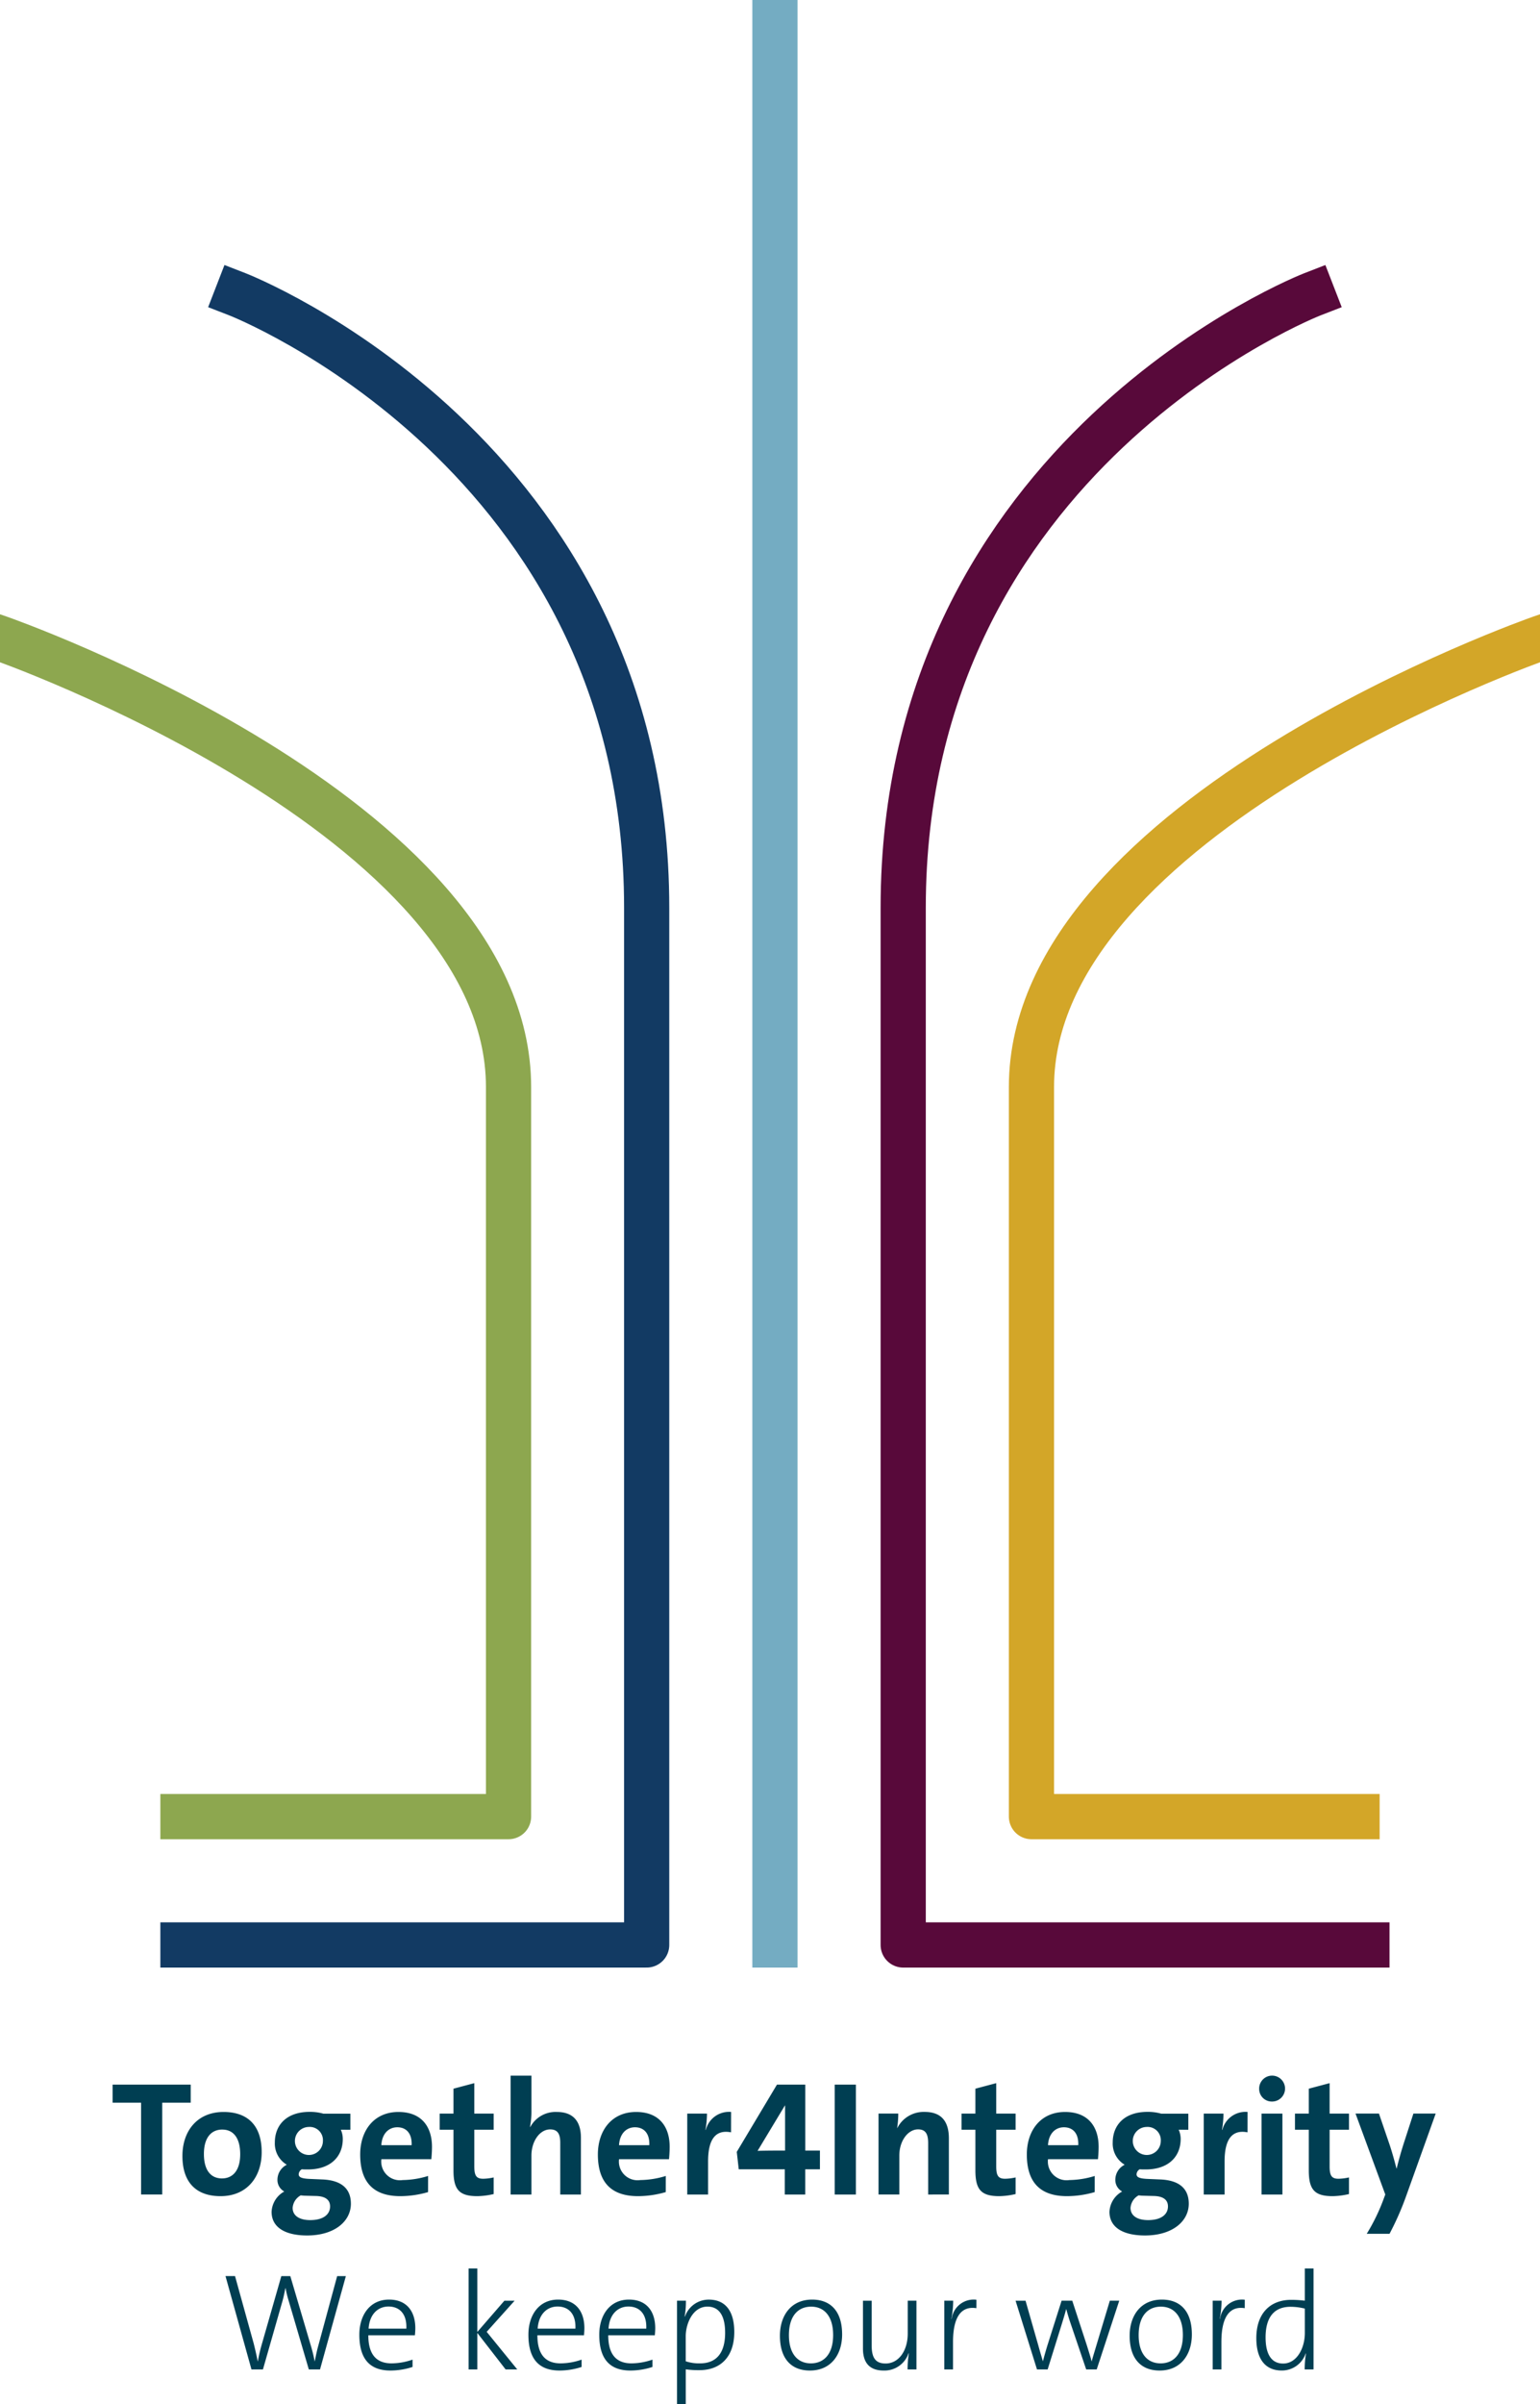 <?xml version="1.0" encoding="utf-8"?>
<svg viewBox="190.056 82.287 156.086 243.513" xmlns="http://www.w3.org/2000/svg">
  <path fill="none" stroke="#74acc2" stroke-linecap="square" stroke-miterlimit="10" stroke-width="4.58" d="M402.5 74.5v197" transform="matrix(1, 0, 0, 1, -133.901, 7.787)"/>
  <path d="M462.5 271.5h-47V166.431c0-46.032 41.483-62.125 41.483-62.125" fill="none" stroke="#58093a" stroke-linecap="square" stroke-linejoin="round" stroke-width="4.58" transform="matrix(1, 0, 0, 1, -133.901, 7.787)"/>
  <path d="M461.5 258.5h-33v-73.906c0-27.452 51.543-45.452 51.543-45.452" fill="none" stroke="#d3a628" stroke-linecap="square" stroke-linejoin="round" stroke-width="4.58" transform="matrix(1, 0, 0, 1, -133.901, 7.787)"/>
  <path d="M342.5 271.5h47V166.431c0-46.032-41.485-62.125-41.485-62.125" fill="none" stroke="#123a63" stroke-linecap="square" stroke-linejoin="round" stroke-width="4.58" transform="matrix(1, 0, 0, 1, -133.901, 7.787)"/>
  <path d="M342.5 258.5h33v-73.906c0-27.452-51.543-45.452-51.543-45.452" fill="none" stroke="#8da74f" stroke-linecap="square" stroke-linejoin="round" stroke-width="4.58" transform="matrix(1, 0, 0, 1, -133.901, 7.787)"/>
  <g fill="#003e52" transform="matrix(1, 0, 0, 1, -133.901, 7.787)">
    <path d="M340.4 287.476v9.3h-2.144v-9.3h-2.887v-1.831h7.918v1.831zM346.307 296.943c-2.343 0-3.861-1.27-3.861-4.074 0-2.523 1.5-4.454 4.174-4.454 2.342 0 3.859 1.271 3.859 4.074 0 2.525-1.5 4.454-4.172 4.454zm.181-6.746c-1.138 0-1.864.841-1.864 2.474 0 1.617.676 2.475 1.831 2.475 1.072 0 1.848-.776 1.848-2.458-.003-1.617-.677-2.488-1.815-2.488zM358.5 290.214a2.267 2.267 0 01.2.939c0 1.733-1.187 3.085-3.546 3.085-.214 0-.413 0-.61-.016a.626.626 0 00-.313.5c0 .28.23.445 1.2.478l1.154.049c1.9.067 2.936.874 2.936 2.458 0 1.8-1.682 3.217-4.437 3.217-2.21 0-3.6-.809-3.6-2.393a2.476 2.476 0 011.286-2.061 1.323 1.323 0 01-.692-1.221 1.7 1.7 0 01.94-1.484h.017a2.488 2.488 0 01-1.221-2.26c0-1.748 1.171-3.1 3.53-3.1a4.96 4.96 0 011.385.181h2.739v1.634zm-4.09 6.646v.017a1.572 1.572 0 00-.792 1.254c0 .775.659 1.237 1.781 1.237 1.353 0 2.013-.594 2.013-1.386 0-.577-.363-1.022-1.4-1.055l-1.254-.033zm.841-6.927a1.419 1.419 0 101.435 1.419 1.337 1.337 0 00-1.436-1.419zM367.343 296.531a10.209 10.209 0 01-2.805.412c-2.622 0-4.074-1.3-4.074-4.222 0-2.425 1.4-4.306 3.877-4.306 2.375 0 3.4 1.534 3.4 3.53 0 .594-.066 1.254-.066 1.254h-5.064a1.894 1.894 0 002.162 2.112 9.069 9.069 0 002.573-.414zm-1.666-4.751c.049-1.22-.562-1.814-1.452-1.814-.874 0-1.55.643-1.617 1.814zM373.993 296.729a7.757 7.757 0 01-1.649.214c-1.848 0-2.425-.66-2.425-2.623v-4.106h-1.4v-1.634h1.4v-2.523l2.111-.561v3.084h1.963v1.634h-1.963v3.711c0 .957.214 1.254.908 1.254a5.272 5.272 0 001.055-.133zM380.741 296.778v-5.245c0-.842-.23-1.352-1.022-1.352-1.056 0-1.9 1.2-1.9 2.655v3.942h-2.109v-12.041h2.111v3.53a8.092 8.092 0 01-.148 1.666h.033a2.908 2.908 0 012.689-1.518c1.847 0 2.441 1.172 2.441 2.606v5.757zM391.433 296.531a10.214 10.214 0 01-2.805.412c-2.622 0-4.074-1.3-4.074-4.222 0-2.425 1.4-4.306 3.877-4.306 2.375 0 3.4 1.534 3.4 3.53 0 .594-.066 1.254-.066 1.254H386.7a1.893 1.893 0 002.161 2.112 9.076 9.076 0 002.574-.414zm-1.666-4.751c.048-1.22-.562-1.814-1.453-1.814-.874 0-1.549.643-1.616 1.814zM398.05 290.478c-1.551-.3-2.326.675-2.326 2.952v3.348h-2.112v-8.2h2a10.708 10.708 0 01-.148 1.649h.033a2.417 2.417 0 012.557-1.814zM405.573 294.222v2.556H403.5v-2.556h-4.668l-.2-1.765 4.074-6.812h2.87v6.68h1.485v1.9zm-2.045-6.466h-.016l-2.772 4.6c.726-.032 2.277-.032 2.788-.032zM408.561 296.778v-11.133h2.144v11.133zM418.03 296.778v-5.2c0-.891-.23-1.4-1.022-1.4-1.023 0-1.9 1.154-1.9 2.655v3.942H413v-8.2h2a9.3 9.3 0 01-.115 1.469h.016a3 3 0 012.771-1.634c1.766 0 2.458 1.04 2.458 2.689v5.674zM426.892 296.729a7.766 7.766 0 01-1.65.214c-1.847 0-2.425-.66-2.425-2.623v-4.106h-1.4v-1.634h1.4v-2.523l2.112-.561v3.084h1.963v1.634h-1.963v3.711c0 .957.214 1.254.907 1.254a5.292 5.292 0 001.056-.133zM434.91 296.531a10.209 10.209 0 01-2.805.412c-2.622 0-4.074-1.3-4.074-4.222 0-2.425 1.4-4.306 3.877-4.306 2.375 0 3.4 1.534 3.4 3.53 0 .594-.067 1.254-.067 1.254h-5.063a1.893 1.893 0 002.161 2.112 9.069 9.069 0 002.573-.414zm-1.666-4.751c.049-1.22-.561-1.814-1.452-1.814-.874 0-1.55.643-1.616 1.814zM443.423 290.214a2.267 2.267 0 01.2.939c0 1.733-1.187 3.085-3.546 3.085-.215 0-.413 0-.61-.016a.628.628 0 00-.314.5c0 .28.231.445 1.2.478l1.155.049c1.9.067 2.936.874 2.936 2.458 0 1.8-1.682 3.217-4.437 3.217-2.21 0-3.6-.809-3.6-2.393a2.476 2.476 0 011.286-2.061 1.323 1.323 0 01-.692-1.221 1.7 1.7 0 01.94-1.484h.017a2.488 2.488 0 01-1.221-2.26c0-1.748 1.171-3.1 3.529-3.1a4.962 4.962 0 011.386.181h2.748v1.634zm-4.09 6.646v.017a1.572 1.572 0 00-.792 1.254c0 .775.659 1.237 1.781 1.237 1.353 0 2.013-.594 2.013-1.386 0-.577-.363-1.022-1.4-1.055l-1.254-.033zm.841-6.927a1.419 1.419 0 101.434 1.419 1.337 1.337 0 00-1.434-1.419zM450.4 290.478c-1.55-.3-2.326.675-2.326 2.952v3.348h-2.111v-8.2h2a10.722 10.722 0 01-.149 1.649h.034a2.416 2.416 0 012.556-1.814zM452.879 287.359a1.277 1.277 0 01-1.3-1.269 1.312 1.312 0 111.3 1.269zm-1.056 9.419v-8.2h2.112v8.2zM460.683 296.729a7.766 7.766 0 01-1.65.214c-1.847 0-2.425-.66-2.425-2.623v-4.106h-1.4v-1.634h1.4v-2.523l2.112-.561v3.084h1.963v1.634h-1.963v3.711c0 .957.214 1.254.907 1.254a5.292 5.292 0 001.056-.133zM466.425 297.075a29.049 29.049 0 01-1.633 3.679h-2.31a19.79 19.79 0 001.732-3.58l.148-.4-3.018-8.2h2.376l1.1 3.217c.265.808.479 1.584.677 2.358h.017c.181-.742.428-1.649.742-2.622l.957-2.953h2.26z"/>
  </g>
  <g fill="#003e52" transform="matrix(1, 0, 0, 1, -133.901, 7.787)">
    <g/>
    <g>
      <path d="M356.393 314.494h-1.135l-2.045-6.962a10.289 10.289 0 01-.308-1.261h-.028c-.084.449-.168.855-.28 1.261l-1.99 6.962h-1.162l-2.633-9.455h.966l1.891 6.821c.168.673.294 1.219.406 1.808h.015a16.826 16.826 0 01.406-1.737l1.975-6.892h.91l2.073 7.018a15.33 15.33 0 01.393 1.611h.013c.1-.49.183-.925.309-1.4l1.961-7.228h.882zM365.771 314.242a7.274 7.274 0 01-2.228.364c-2.059 0-3.165-1.121-3.165-3.627 0-2.018 1.093-3.559 3.012-3.559 1.877 0 2.661 1.3 2.661 2.886 0 .322-.042.728-.042.728h-4.721c0 1.905.784 2.844 2.354 2.844a6.6 6.6 0 002.129-.378zm-.63-3.88c.069-1.471-.673-2.241-1.808-2.241-1.036 0-1.919.742-2.017 2.241zM375.205 314.494l-2.871-3.7v3.7h-.883v-10.225h.883v6.431l2.745-3.166h1.036l-2.829 3.152 3.1 3.81zM382.906 314.242a7.266 7.266 0 01-2.226.364c-2.06 0-3.166-1.121-3.166-3.627 0-2.018 1.092-3.559 3.011-3.559 1.877 0 2.662 1.3 2.662 2.886 0 .322-.042.728-.042.728h-4.721c0 1.905.784 2.844 2.353 2.844a6.586 6.586 0 002.129-.378zm-.63-3.88c.07-1.471-.672-2.241-1.807-2.241-1.036 0-1.919.742-2.017 2.241zM390.088 314.242a7.273 7.273 0 01-2.227.364c-2.059 0-3.166-1.121-3.166-3.627 0-2.018 1.093-3.559 3.012-3.559 1.877 0 2.661 1.3 2.661 2.886 0 .322-.042.728-.042.728h-4.721c0 1.905.785 2.844 2.354 2.844a6.591 6.591 0 002.129-.378zm-.63-3.88c.069-1.471-.673-2.241-1.808-2.241-1.036 0-1.919.742-2.016 2.241zM392.577 318.01v-10.478h.9a8.667 8.667 0 01-.126 1.6l.028.015a2.545 2.545 0 012.423-1.724c1.639 0 2.577 1.107 2.577 3.278 0 2.522-1.4 3.866-3.529 3.866a9.106 9.106 0 01-1.387-.084v3.53zm.883-4.342a4.254 4.254 0 001.456.21c1.527 0 2.536-.91 2.536-3.1 0-1.653-.56-2.647-1.793-2.647-1.5 0-2.2 1.751-2.2 3zM406.046 314.606c-1.835 0-3.04-1.134-3.04-3.53 0-2.031 1.121-3.656 3.265-3.656 1.834 0 3.039 1.135 3.039 3.53 0 2.031-1.121 3.656-3.264 3.656zm.126-6.471c-1.359 0-2.255.98-2.255 2.886 0 1.82.84 2.857 2.227 2.857 1.26 0 2.255-.868 2.255-2.872.001-1.82-.84-2.871-2.227-2.871zM415.945 314.494a10.074 10.074 0 01.126-1.625l-.028-.014a2.572 2.572 0 01-2.521 1.751c-1.611 0-2.1-1-2.1-2.227v-4.847h.883v4.511c0 1.162.307 1.849 1.414 1.849 1.317 0 2.241-1.275 2.241-3.039v-3.321h.883v6.962zM422.917 308.289c-1.611-.252-2.367 1.008-2.367 3.432v2.773h-.883v-6.962h.9a9.894 9.894 0 01-.181 1.822l.027.013a2.245 2.245 0 012.508-1.932zM435.112 314.494h-1.064l-1.64-4.833a23.62 23.62 0 01-.378-1.274h-.013c-.155.589-.337 1.163-.519 1.751l-1.358 4.356h-1.079l-2.171-6.962h1.01l1.289 4.511c.167.616.35 1.2.462 1.61h.014c.126-.49.294-1.078.462-1.624l1.429-4.5h1.079l1.471 4.5c.28.9.392 1.246.49 1.639h.013c.126-.49.267-.911.477-1.625l1.358-4.511h.954zM441.493 314.606c-1.835 0-3.04-1.134-3.04-3.53 0-2.031 1.121-3.656 3.265-3.656 1.835 0 3.039 1.135 3.039 3.53 0 2.031-1.12 3.656-3.264 3.656zm.126-6.471c-1.358 0-2.255.98-2.255 2.886 0 1.82.84 2.857 2.227 2.857 1.261 0 2.256-.868 2.256-2.872 0-1.82-.841-2.871-2.228-2.871zM450.118 308.289c-1.611-.252-2.367 1.008-2.367 3.432v2.773h-.883v-6.962h.9a9.9 9.9 0 01-.182 1.822l.027.013a2.245 2.245 0 012.508-1.932zM456.194 314.494a10.1 10.1 0 01.126-1.6l-.028-.014a2.545 2.545 0 01-2.423 1.723c-1.737 0-2.578-1.247-2.578-3.278 0-2.507 1.4-3.88 3.544-3.88a12.435 12.435 0 011.373.084v-3.263h.883v10.225zm.014-6.163a6.012 6.012 0 00-1.457-.183c-1.526 0-2.521.912-2.521 3.1 0 1.653.56 2.648 1.779 2.648 1.387 0 2.2-1.555 2.2-3.1z"/>
    </g>
    <g/>
    <g/>
    <g/>
  </g>
</svg>